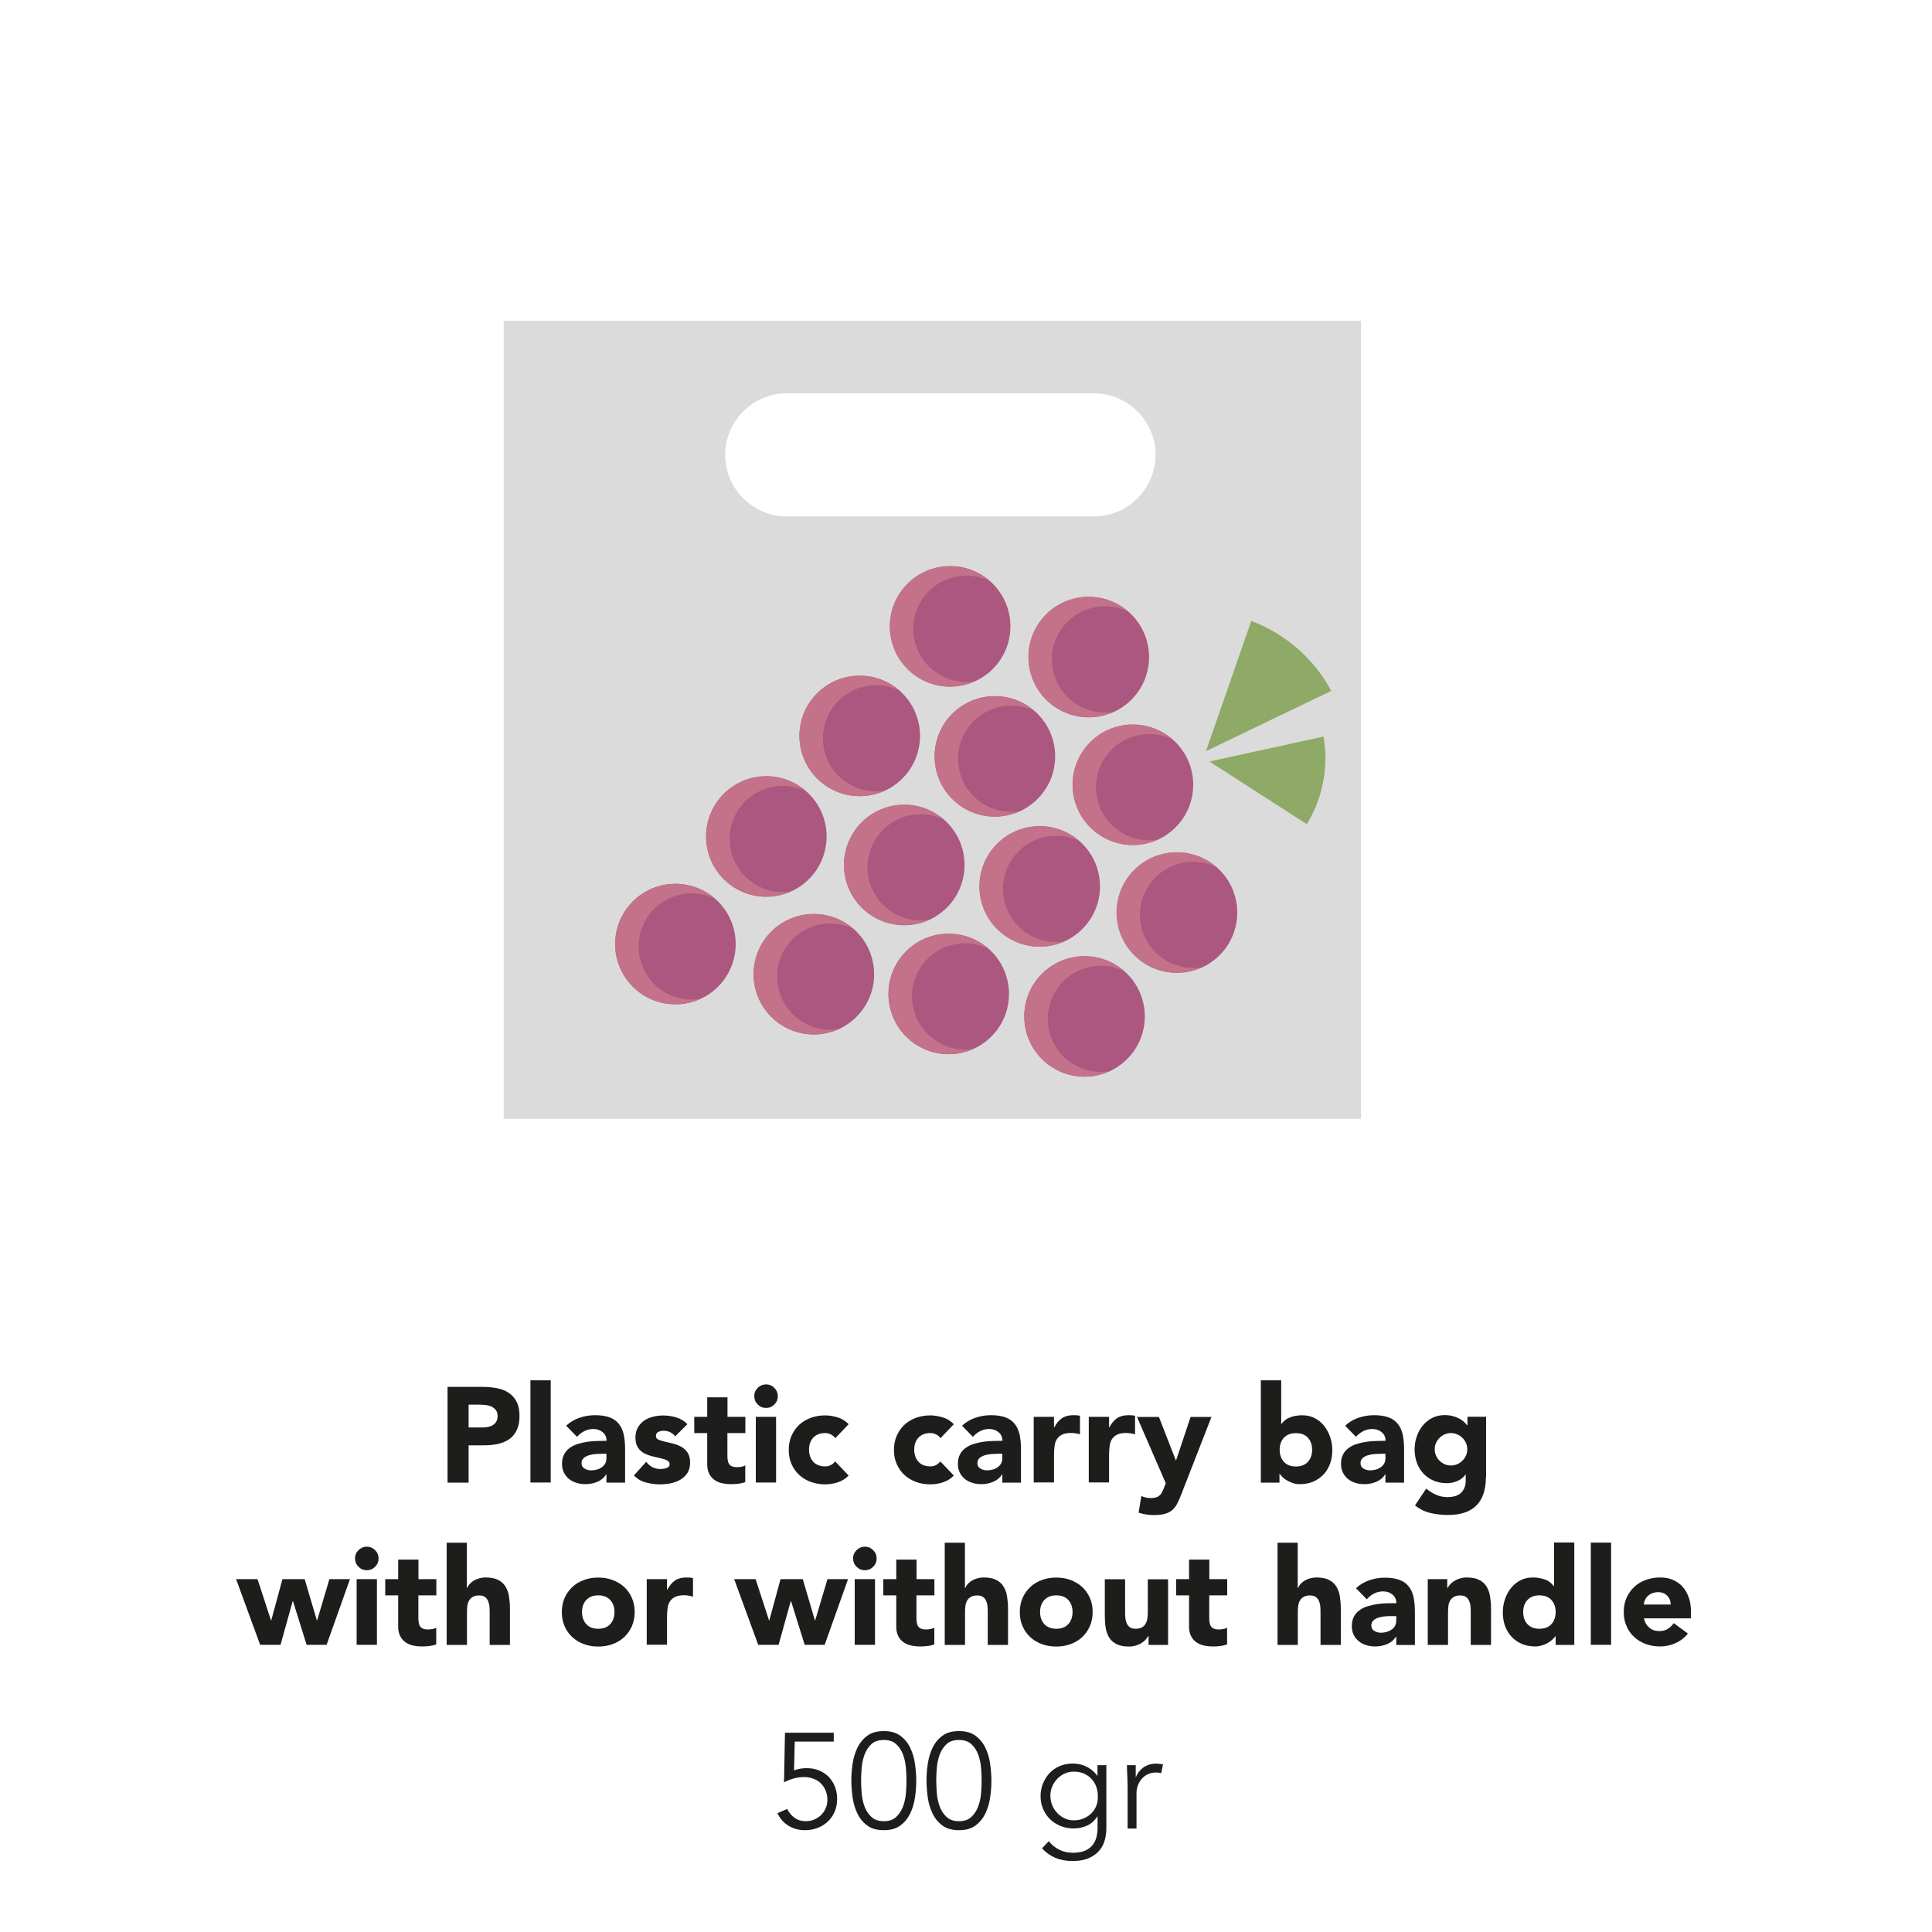 <?xml version="1.0" encoding="UTF-8"?><svg id="uuid-1b061bdd-d30f-4503-ab7d-ba2215645de4" xmlns="http://www.w3.org/2000/svg" viewBox="0 0 200 200"><defs><style>.uuid-ce3d8a09-48f9-4999-ad10-64ce4ff7461a{fill:#b0b0b0;opacity:.45;}.uuid-ce3d8a09-48f9-4999-ad10-64ce4ff7461a,.uuid-6f48a3a4-4b7c-4ad2-9f16-68a32e442aa9,.uuid-579d0316-b676-4c83-9f1d-fc7887b1206c,.uuid-a9258496-49f8-4ed0-a0c5-5cf9467193ee,.uuid-85c52619-f711-4c40-a183-c7a76ee53a48{stroke-width:0px;}.uuid-6f48a3a4-4b7c-4ad2-9f16-68a32e442aa9{fill:#1d1d1b;}.uuid-579d0316-b676-4c83-9f1d-fc7887b1206c{fill:#d53f6a;}.uuid-a9258496-49f8-4ed0-a0c5-5cf9467193ee{fill:#a80f57;}.uuid-85c52619-f711-4c40-a183-c7a76ee53a48{fill:#73a529;}</style></defs><path class="uuid-6f48a3a4-4b7c-4ad2-9f16-68a32e442aa9" d="M46.33,143.57h3.68c.51,0,1,.05,1.46.14.46.09.86.25,1.2.48s.61.54.81.92c.2.39.3.88.3,1.46s-.09,1.06-.28,1.46-.44.71-.77.94c-.33.23-.71.4-1.16.5-.45.1-.93.15-1.46.15h-1.6v3.86h-2.18v-9.91ZM48.51,147.77h1.46c.2,0,.38-.02.57-.06.18-.04.35-.1.49-.19.14-.09.26-.21.35-.36s.13-.35.13-.58c0-.25-.06-.46-.18-.61-.12-.15-.27-.27-.45-.36-.18-.08-.39-.14-.61-.16-.22-.02-.44-.04-.64-.04h-1.12v2.35Z"/><path class="uuid-6f48a3a4-4b7c-4ad2-9f16-68a32e442aa9" d="M54.91,142.89h2.1v10.58h-2.1v-10.58Z"/><path class="uuid-6f48a3a4-4b7c-4ad2-9f16-68a32e442aa9" d="M62.79,152.62h-.03c-.23.36-.54.62-.93.78-.39.16-.8.24-1.22.24-.32,0-.62-.04-.92-.13-.29-.09-.55-.22-.78-.4-.22-.18-.4-.4-.53-.66s-.2-.56-.2-.91c0-.39.07-.72.22-.99.14-.27.34-.49.59-.67s.53-.31.85-.41c.32-.1.65-.17.99-.22.34-.05.68-.08,1.02-.08.34,0,.66-.02.94-.02,0-.37-.13-.67-.4-.89-.27-.22-.58-.33-.95-.33s-.66.07-.95.22c-.28.14-.54.34-.76.59l-1.12-1.15c.39-.37.85-.64,1.37-.82.52-.18,1.06-.27,1.62-.27.62,0,1.12.08,1.52.23.4.15.71.38.95.68.24.3.4.66.5,1.1.09.43.14.94.14,1.51v3.46h-1.93v-.85ZM62.27,150.5c-.16,0-.36,0-.59.02-.24.01-.47.05-.69.12-.22.07-.41.16-.56.29-.15.13-.23.31-.23.54,0,.25.11.44.32.56s.44.18.67.18c.21,0,.4-.03.59-.08s.36-.13.51-.24c.15-.1.27-.23.36-.39.09-.16.13-.35.13-.56v-.45h-.52Z"/><path class="uuid-6f48a3a4-4b7c-4ad2-9f16-68a32e442aa9" d="M69.89,148.68c-.31-.38-.71-.57-1.22-.57-.18,0-.35.04-.52.12s-.25.23-.25.43c0,.17.09.29.26.37.17.08.39.15.66.21.27.06.55.12.85.2.3.07.59.18.85.33.27.15.49.35.66.61.17.26.26.6.26,1.03s-.1.8-.29,1.09c-.19.29-.44.51-.74.69-.3.17-.63.29-1.01.37-.37.07-.74.1-1.11.1-.48,0-.96-.07-1.44-.2-.49-.13-.9-.38-1.23-.72l1.27-1.41c.2.24.41.43.65.55.24.13.52.19.83.19.24,0,.46-.04.66-.11.2-.07.29-.2.29-.38,0-.18-.09-.31-.26-.4s-.39-.16-.66-.22-.55-.12-.85-.2c-.3-.07-.59-.18-.85-.31-.27-.14-.49-.34-.66-.6s-.26-.6-.26-1.03c0-.4.08-.75.25-1.04s.38-.53.64-.71c.27-.19.57-.32.92-.41.35-.09.7-.13,1.05-.13.45,0,.9.06,1.36.2s.84.36,1.16.7l-1.29,1.28Z"/><path class="uuid-6f48a3a4-4b7c-4ad2-9f16-68a32e442aa9" d="M77.15,148.35h-1.85v2.27c0,.19,0,.36.03.51.02.15.06.29.13.4s.17.2.3.26c.13.06.31.09.54.09.11,0,.26-.01.44-.04s.32-.08.41-.16v1.75c-.23.08-.48.14-.73.17-.25.03-.5.04-.74.04-.36,0-.68-.04-.98-.11s-.56-.19-.78-.36c-.22-.16-.4-.38-.52-.64s-.19-.58-.19-.95v-3.23h-1.34v-1.68h1.34v-2.02h2.1v2.02h1.85v1.68Z"/><path class="uuid-6f48a3a4-4b7c-4ad2-9f16-68a32e442aa9" d="M78.08,144.53c0-.34.12-.62.36-.86s.53-.36.86-.36.62.12.86.36c.24.24.36.53.36.86s-.12.62-.36.86c-.24.24-.52.36-.86.36s-.62-.12-.86-.36-.36-.53-.36-.86ZM78.24,146.67h2.1v6.8h-2.1v-6.8Z"/><path class="uuid-6f48a3a4-4b7c-4ad2-9f16-68a32e442aa9" d="M86.46,148.87c-.1-.15-.25-.27-.43-.37s-.39-.15-.6-.15c-.53,0-.94.16-1.24.47-.29.32-.44.73-.44,1.25s.15.93.44,1.25c.29.32.71.48,1.24.48.23,0,.43-.05.6-.15.17-.1.31-.22.43-.36l1.39,1.46c-.33.34-.71.57-1.16.71-.44.14-.87.2-1.27.2-.52,0-1.01-.08-1.48-.25s-.86-.41-1.2-.72-.61-.69-.8-1.13c-.2-.44-.29-.93-.29-1.47s.1-1.03.29-1.47c.2-.44.46-.81.8-1.13s.74-.55,1.2-.72.95-.25,1.48-.25c.4,0,.82.07,1.27.2.44.13.83.37,1.16.71l-1.39,1.46Z"/><path class="uuid-6f48a3a4-4b7c-4ad2-9f16-68a32e442aa9" d="M97.35,148.87c-.1-.15-.25-.27-.43-.37s-.39-.15-.6-.15c-.53,0-.94.16-1.24.47-.29.32-.44.73-.44,1.25s.15.93.44,1.25c.29.32.71.48,1.24.48.23,0,.43-.05.6-.15.17-.1.31-.22.43-.36l1.39,1.46c-.33.34-.71.57-1.16.71-.44.14-.87.2-1.27.2-.52,0-1.01-.08-1.48-.25s-.86-.41-1.2-.72-.61-.69-.8-1.13c-.2-.44-.29-.93-.29-1.47s.1-1.03.29-1.47c.2-.44.46-.81.8-1.13s.74-.55,1.2-.72.95-.25,1.48-.25c.4,0,.82.07,1.27.2.44.13.83.37,1.16.71l-1.39,1.46Z"/><path class="uuid-6f48a3a4-4b7c-4ad2-9f16-68a32e442aa9" d="M103.77,152.62h-.03c-.23.36-.54.62-.93.78-.39.16-.8.24-1.22.24-.32,0-.62-.04-.92-.13-.29-.09-.55-.22-.78-.4-.22-.18-.4-.4-.53-.66s-.2-.56-.2-.91c0-.39.07-.72.22-.99.14-.27.34-.49.59-.67s.53-.31.85-.41c.32-.1.65-.17.99-.22.34-.05.68-.08,1.02-.08.34,0,.66-.02.94-.02,0-.37-.13-.67-.4-.89-.27-.22-.58-.33-.95-.33s-.66.07-.95.22c-.28.14-.54.34-.76.59l-1.12-1.15c.39-.37.85-.64,1.37-.82.52-.18,1.06-.27,1.62-.27.62,0,1.12.08,1.52.23.4.15.71.38.95.68.24.3.4.66.5,1.1.09.43.14.94.14,1.51v3.46h-1.93v-.85ZM103.25,150.5c-.16,0-.36,0-.59.02-.24.01-.47.05-.69.12-.22.07-.41.16-.56.29-.15.13-.23.31-.23.54,0,.25.11.44.32.56s.44.18.67.18c.21,0,.4-.03.59-.08s.36-.13.51-.24c.15-.1.27-.23.36-.39.09-.16.13-.35.13-.56v-.45h-.52Z"/><path class="uuid-6f48a3a4-4b7c-4ad2-9f16-68a32e442aa9" d="M107.01,146.67h2.1v1.09h.03c.22-.42.49-.74.8-.95.31-.21.7-.31,1.16-.31.12,0,.24,0,.36.01.12,0,.23.03.34.05v1.92c-.15-.04-.3-.08-.44-.1s-.3-.04-.46-.04c-.4,0-.72.05-.95.17-.23.11-.41.27-.54.47s-.21.44-.24.72c-.04.28-.06.59-.06.92v2.84h-2.1v-6.8Z"/><path class="uuid-6f48a3a4-4b7c-4ad2-9f16-68a32e442aa9" d="M112.71,146.67h2.1v1.09h.03c.22-.42.49-.74.8-.95.31-.21.7-.31,1.16-.31.12,0,.24,0,.36.01.12,0,.23.03.34.05v1.92c-.15-.04-.3-.08-.44-.1s-.3-.04-.46-.04c-.4,0-.72.05-.95.17-.23.11-.41.27-.54.47s-.21.44-.24.72c-.04.28-.06.59-.06.92v2.84h-2.1v-6.8Z"/><path class="uuid-6f48a3a4-4b7c-4ad2-9f16-68a32e442aa9" d="M122.33,154.59c-.14.36-.28.69-.41.96s-.3.52-.5.71c-.2.19-.46.34-.76.43s-.71.15-1.22.15c-.54,0-1.06-.08-1.57-.25l.28-1.72c.32.14.64.21.98.21.23,0,.42-.03.57-.08s.27-.13.37-.22.18-.22.25-.36c.07-.14.13-.3.21-.49l.15-.39-2.98-6.86h2.27l1.75,4.49h.03l1.5-4.49h2.16l-3.08,7.91Z"/><path class="uuid-6f48a3a4-4b7c-4ad2-9f16-68a32e442aa9" d="M130.53,142.89h2.1v4.51h.03c.24-.33.55-.56.93-.69.38-.14.79-.2,1.22-.2.49,0,.92.1,1.3.3.38.2.71.47.97.8s.47.72.62,1.15c.14.43.22.89.22,1.37,0,.51-.08.98-.24,1.41-.16.43-.38.8-.68,1.11s-.65.55-1.06.73c-.41.17-.87.26-1.37.26-.24,0-.47-.03-.69-.1s-.41-.15-.59-.25c-.18-.1-.34-.22-.48-.34-.13-.12-.24-.25-.33-.37h-.03v.9h-1.93v-10.58ZM132.47,150.08c0,.51.15.93.44,1.25.29.32.71.48,1.24.48s.95-.16,1.24-.48c.29-.32.44-.73.44-1.25s-.15-.93-.44-1.25c-.29-.32-.71-.47-1.24-.47s-.94.16-1.24.47c-.29.32-.44.73-.44,1.25Z"/><path class="uuid-6f48a3a4-4b7c-4ad2-9f16-68a32e442aa9" d="M143.43,152.62h-.03c-.23.36-.54.62-.93.78-.39.16-.8.24-1.22.24-.32,0-.62-.04-.92-.13-.29-.09-.55-.22-.78-.4-.22-.18-.4-.4-.53-.66s-.2-.56-.2-.91c0-.39.07-.72.22-.99.14-.27.34-.49.59-.67s.53-.31.85-.41c.32-.1.65-.17.99-.22.34-.05.68-.08,1.02-.08.34,0,.66-.02.94-.02,0-.37-.13-.67-.4-.89-.27-.22-.58-.33-.95-.33s-.66.07-.95.22c-.28.14-.54.34-.76.59l-1.12-1.15c.39-.37.85-.64,1.37-.82.52-.18,1.06-.27,1.62-.27.62,0,1.12.08,1.52.23.4.15.71.38.95.68.24.3.4.66.5,1.1.09.43.14.94.14,1.51v3.46h-1.93v-.85ZM142.91,150.5c-.16,0-.36,0-.59.02-.24.01-.47.05-.69.12-.22.07-.41.16-.56.29-.15.13-.23.31-.23.54,0,.25.11.44.32.56s.44.18.67.18c.21,0,.4-.03.59-.08s.36-.13.51-.24c.15-.1.27-.23.36-.39.09-.16.13-.35.13-.56v-.45h-.52Z"/><path class="uuid-6f48a3a4-4b7c-4ad2-9f16-68a32e442aa9" d="M153.82,152.9c0,1.29-.32,2.27-.97,2.93-.65.67-1.64,1-2.96,1-.61,0-1.2-.07-1.79-.2-.59-.14-1.13-.4-1.62-.79l1.16-1.74c.33.27.67.48,1.03.64.36.16.75.24,1.18.24.64,0,1.12-.16,1.42-.47.3-.31.46-.71.46-1.2v-.66h-.03c-.24.33-.54.56-.9.69-.36.14-.7.2-1.01.2-.5,0-.96-.09-1.37-.26-.41-.17-.76-.42-1.06-.73s-.52-.68-.68-1.11c-.16-.43-.24-.9-.24-1.41,0-.45.07-.89.22-1.32.14-.43.35-.81.62-1.13.27-.33.59-.59.97-.79s.82-.3,1.3-.3c.3,0,.57.03.82.1.25.06.47.15.67.25.2.1.36.22.5.34.14.13.25.25.34.37h.03v-.89h1.93v6.23ZM148.52,150.03c0,.22.04.44.13.64s.2.38.36.53c.15.15.33.28.53.37.2.09.42.14.66.14s.45-.05.66-.14c.21-.09.39-.22.54-.37.15-.15.27-.33.36-.53s.13-.41.13-.64-.04-.44-.13-.64-.2-.38-.36-.53c-.15-.15-.33-.28-.54-.37-.21-.09-.42-.14-.66-.14s-.46.05-.66.14c-.2.09-.38.22-.53.37-.15.15-.27.33-.36.53s-.13.41-.13.64Z"/><path class="uuid-6f48a3a4-4b7c-4ad2-9f16-68a32e442aa9" d="M24.42,163.47h2.24l1.39,4.27h.03l1.16-4.27h2.3l1.26,4.27h.03l1.27-4.27h2.13l-2.42,6.8h-2.07l-1.41-4.52h-.03l-1.26,4.52h-2.11l-2.49-6.8Z"/><path class="uuid-6f48a3a4-4b7c-4ad2-9f16-68a32e442aa9" d="M36.75,161.33c0-.34.12-.62.36-.86.24-.24.53-.36.86-.36s.62.12.86.36c.24.24.36.52.36.86s-.12.62-.36.86c-.24.24-.52.36-.86.36s-.62-.12-.86-.36-.36-.53-.36-.86ZM36.92,163.47h2.1v6.8h-2.1v-6.8Z"/><path class="uuid-6f48a3a4-4b7c-4ad2-9f16-68a32e442aa9" d="M45.16,165.15h-1.85v2.27c0,.19,0,.36.03.51s.06.29.13.4c.07.11.17.2.3.26.13.06.31.09.54.09.11,0,.26-.01.44-.04s.32-.08.41-.16v1.75c-.23.08-.48.14-.73.17-.25.03-.5.04-.74.04-.36,0-.68-.04-.98-.11-.3-.07-.56-.19-.78-.36-.22-.16-.4-.38-.52-.64-.13-.26-.19-.58-.19-.95v-3.23h-1.34v-1.68h1.34v-2.02h2.1v2.02h1.85v1.68Z"/><path class="uuid-6f48a3a4-4b7c-4ad2-9f16-68a32e442aa9" d="M48.33,159.69v4.7h.03c.05-.13.13-.26.24-.39.11-.13.25-.25.41-.35.16-.1.35-.19.56-.25.21-.06.45-.1.7-.1.53,0,.96.08,1.29.25.33.16.58.39.76.68.18.29.31.63.37,1.02.06.39.1.82.1,1.28v3.75h-2.1v-3.33c0-.2,0-.4-.02-.61-.01-.21-.06-.4-.13-.58-.07-.18-.18-.32-.32-.43-.14-.11-.35-.17-.62-.17s-.49.05-.66.15c-.17.1-.3.23-.39.39-.09.16-.15.35-.17.55-.03.21-.04.42-.04.64v3.39h-2.1v-10.58h2.1Z"/><path class="uuid-6f48a3a4-4b7c-4ad2-9f16-68a32e442aa9" d="M58.16,166.88c0-.54.1-1.03.29-1.47.2-.44.46-.81.8-1.13s.74-.55,1.2-.72.95-.25,1.48-.25,1.02.08,1.48.25.86.41,1.2.72.61.69.8,1.13c.2.44.29.93.29,1.47s-.1,1.03-.29,1.47c-.2.44-.46.81-.8,1.13s-.74.55-1.2.72-.95.25-1.48.25-1.01-.08-1.48-.25-.86-.41-1.2-.72-.61-.69-.8-1.13c-.2-.44-.29-.93-.29-1.47ZM60.25,166.88c0,.51.15.93.44,1.25.29.32.71.48,1.24.48s.95-.16,1.24-.48c.29-.32.44-.73.44-1.25s-.15-.93-.44-1.25-.71-.48-1.24-.48-.94.16-1.24.48-.44.73-.44,1.25Z"/><path class="uuid-6f48a3a4-4b7c-4ad2-9f16-68a32e442aa9" d="M66.95,163.47h2.1v1.09h.03c.22-.42.49-.73.8-.95.31-.21.7-.31,1.16-.31.12,0,.24,0,.36.01.12,0,.23.03.34.06v1.92c-.15-.05-.3-.08-.44-.11s-.3-.04-.46-.04c-.4,0-.72.06-.95.17-.23.11-.41.27-.54.47-.13.2-.21.44-.24.72-.04.28-.06.59-.06.92v2.84h-2.1v-6.8Z"/><path class="uuid-6f48a3a4-4b7c-4ad2-9f16-68a32e442aa9" d="M75.98,163.47h2.24l1.39,4.27h.03l1.16-4.27h2.3l1.26,4.27h.03l1.27-4.27h2.13l-2.42,6.8h-2.07l-1.41-4.52h-.03l-1.26,4.52h-2.11l-2.49-6.8Z"/><path class="uuid-6f48a3a4-4b7c-4ad2-9f16-68a32e442aa9" d="M88.31,161.33c0-.34.12-.62.36-.86.24-.24.53-.36.86-.36s.62.12.86.36c.24.24.36.52.36.86s-.12.62-.36.86c-.24.24-.52.36-.86.36s-.62-.12-.86-.36-.36-.53-.36-.86ZM88.48,163.47h2.1v6.8h-2.1v-6.8Z"/><path class="uuid-6f48a3a4-4b7c-4ad2-9f16-68a32e442aa9" d="M96.72,165.15h-1.85v2.27c0,.19,0,.36.03.51s.06.29.13.4c.07.11.17.2.3.26.13.06.31.09.54.09.11,0,.26-.01.44-.04s.32-.08.41-.16v1.75c-.23.08-.48.14-.73.17-.25.03-.5.04-.74.04-.36,0-.68-.04-.98-.11-.3-.07-.56-.19-.78-.36-.22-.16-.4-.38-.52-.64-.13-.26-.19-.58-.19-.95v-3.23h-1.34v-1.68h1.34v-2.02h2.1v2.02h1.85v1.68Z"/><path class="uuid-6f48a3a4-4b7c-4ad2-9f16-68a32e442aa9" d="M99.89,159.69v4.7h.03c.05-.13.13-.26.24-.39.11-.13.25-.25.41-.35.16-.1.35-.19.56-.25.21-.06.45-.1.7-.1.53,0,.96.08,1.29.25.33.16.58.39.76.68.18.29.31.63.37,1.02.06.39.1.82.1,1.28v3.75h-2.1v-3.33c0-.2,0-.4-.02-.61-.01-.21-.06-.4-.13-.58-.07-.18-.18-.32-.32-.43-.14-.11-.35-.17-.62-.17s-.49.05-.66.15c-.17.1-.3.23-.39.39-.09.16-.15.35-.17.55-.03.21-.04.42-.04.64v3.39h-2.1v-10.58h2.1Z"/><path class="uuid-6f48a3a4-4b7c-4ad2-9f16-68a32e442aa9" d="M105.57,166.88c0-.54.1-1.03.29-1.47.2-.44.46-.81.8-1.13s.74-.55,1.2-.72.95-.25,1.48-.25,1.02.08,1.48.25.86.41,1.2.72.61.69.8,1.13c.2.44.29.93.29,1.47s-.1,1.03-.29,1.47c-.2.44-.46.81-.8,1.13s-.74.55-1.2.72-.95.25-1.48.25-1.01-.08-1.48-.25-.86-.41-1.2-.72-.61-.69-.8-1.13c-.2-.44-.29-.93-.29-1.47ZM107.67,166.88c0,.51.15.93.44,1.25.29.32.71.48,1.24.48s.95-.16,1.24-.48c.29-.32.44-.73.44-1.25s-.15-.93-.44-1.25-.71-.48-1.24-.48-.94.16-1.24.48-.44.73-.44,1.25Z"/><path class="uuid-6f48a3a4-4b7c-4ad2-9f16-68a32e442aa9" d="M120.92,170.28h-2.02v-.92h-.03c-.08.13-.17.26-.29.39-.12.13-.26.25-.43.35-.17.1-.36.19-.57.25-.21.06-.45.1-.7.1-.53,0-.96-.08-1.29-.25-.33-.16-.59-.39-.77-.68-.18-.29-.3-.63-.36-1.02-.06-.39-.09-.82-.09-1.27v-3.75h2.1v3.33c0,.2,0,.4.02.61.01.21.06.4.13.58.07.18.18.32.32.44.15.11.35.17.62.17s.49-.05.66-.15c.17-.1.3-.23.38-.39.09-.16.15-.35.18-.55.03-.21.04-.42.04-.64v-3.39h2.1v6.8Z"/><path class="uuid-6f48a3a4-4b7c-4ad2-9f16-68a32e442aa9" d="M127.03,165.15h-1.85v2.27c0,.19,0,.36.03.51s.06.29.13.4c.07.11.17.2.3.26.13.06.31.09.54.09.11,0,.26-.01.44-.04s.32-.08.41-.16v1.75c-.23.08-.48.14-.73.17-.25.03-.5.04-.74.04-.36,0-.68-.04-.98-.11-.3-.07-.56-.19-.78-.36-.22-.16-.4-.38-.52-.64-.13-.26-.19-.58-.19-.95v-3.23h-1.34v-1.68h1.34v-2.02h2.1v2.02h1.85v1.68Z"/><path class="uuid-6f48a3a4-4b7c-4ad2-9f16-68a32e442aa9" d="M134.34,159.69v4.7h.03c.05-.13.13-.26.24-.39.11-.13.25-.25.41-.35.16-.1.35-.19.56-.25.21-.06.45-.1.7-.1.53,0,.96.08,1.29.25.33.16.58.39.76.68.18.29.31.63.37,1.02.06.39.1.82.1,1.28v3.75h-2.1v-3.33c0-.2,0-.4-.02-.61-.01-.21-.06-.4-.13-.58-.07-.18-.18-.32-.32-.43-.14-.11-.35-.17-.62-.17s-.49.05-.66.15c-.17.1-.3.23-.39.39-.09.16-.15.35-.17.55-.03.21-.04.42-.04.64v3.39h-2.1v-10.58h2.1Z"/><path class="uuid-6f48a3a4-4b7c-4ad2-9f16-68a32e442aa9" d="M144.55,169.42h-.03c-.23.36-.54.62-.93.78-.39.16-.8.24-1.22.24-.32,0-.62-.04-.92-.13-.29-.09-.55-.22-.78-.4-.22-.18-.4-.4-.53-.66-.13-.26-.2-.56-.2-.91,0-.39.07-.72.22-.99.14-.27.34-.5.59-.67.25-.18.53-.32.85-.41s.65-.17.99-.22.68-.07,1.02-.08c.34,0,.66-.01.94-.01,0-.37-.13-.67-.4-.89-.27-.22-.58-.33-.95-.33s-.66.07-.95.22c-.28.14-.54.34-.76.6l-1.12-1.15c.39-.36.85-.64,1.37-.82s1.06-.27,1.62-.27c.62,0,1.12.08,1.52.23.4.15.71.38.95.68.24.3.4.66.5,1.1.09.43.14.94.14,1.5v3.46h-1.93v-.85ZM144.03,167.3c-.16,0-.36,0-.59.02-.24.01-.47.05-.69.12-.22.06-.41.16-.56.29-.15.13-.23.31-.23.55,0,.25.11.44.32.56.21.12.44.18.67.18.21,0,.4-.03.59-.08.19-.06.36-.14.51-.24.15-.1.27-.23.36-.39s.13-.35.13-.56v-.45h-.52Z"/><path class="uuid-6f48a3a4-4b7c-4ad2-9f16-68a32e442aa9" d="M147.8,163.47h2.02v.92h.03c.07-.13.16-.26.28-.39.12-.13.27-.25.43-.35.17-.1.36-.19.57-.25.21-.06.45-.1.7-.1.53,0,.96.08,1.29.25.33.16.58.39.76.68.18.29.31.63.37,1.02.06.39.1.82.1,1.28v3.75h-2.1v-3.33c0-.2,0-.4-.02-.61-.01-.21-.06-.4-.13-.58-.07-.18-.18-.32-.32-.43-.14-.11-.35-.17-.62-.17s-.49.05-.66.15c-.17.1-.3.23-.39.39-.09.16-.15.35-.17.55-.03.21-.04.42-.04.64v3.39h-2.1v-6.8Z"/><path class="uuid-6f48a3a4-4b7c-4ad2-9f16-68a32e442aa9" d="M162.97,170.28h-1.93v-.9h-.03c-.08.12-.19.24-.33.37-.13.12-.29.24-.48.34-.18.1-.38.19-.6.25-.22.06-.45.1-.68.1-.5,0-.96-.09-1.37-.26-.41-.17-.76-.41-1.06-.73-.29-.31-.52-.68-.68-1.11-.16-.43-.24-.9-.24-1.41,0-.48.07-.93.22-1.37s.35-.82.62-1.16c.27-.34.59-.6.97-.8s.82-.3,1.3-.3c.44,0,.85.07,1.23.2s.69.37.93.69h.03v-4.51h2.1v10.58ZM161.04,166.88c0-.51-.15-.93-.44-1.25s-.71-.48-1.24-.48-.94.16-1.24.48-.44.73-.44,1.25.15.93.44,1.25c.29.32.71.48,1.24.48s.95-.16,1.24-.48c.29-.32.44-.73.44-1.25Z"/><path class="uuid-6f48a3a4-4b7c-4ad2-9f16-68a32e442aa9" d="M164.68,159.69h2.1v10.58h-2.1v-10.58Z"/><path class="uuid-6f48a3a4-4b7c-4ad2-9f16-68a32e442aa9" d="M174.73,169.1c-.34.43-.76.76-1.27.99-.51.23-1.05.35-1.6.35-.52,0-1.01-.08-1.48-.25s-.86-.41-1.2-.72-.61-.69-.8-1.13c-.2-.44-.29-.93-.29-1.47s.1-1.03.29-1.47c.2-.44.46-.81.8-1.13s.74-.55,1.2-.72.95-.25,1.48-.25c.49,0,.93.08,1.32.25s.73.41,1.01.72.49.69.64,1.13c.15.44.22.93.22,1.47v.66h-4.87c.08.4.27.72.55.96.28.24.62.36,1.04.36.35,0,.64-.08.88-.23s.45-.35.62-.59l1.47,1.08ZM172.95,166.11c0-.36-.11-.66-.35-.91-.24-.25-.55-.38-.94-.38-.23,0-.44.04-.62.11-.18.07-.33.17-.46.29-.13.12-.22.25-.29.4-.07.15-.11.32-.12.48h2.77Z"/><path class="uuid-6f48a3a4-4b7c-4ad2-9f16-68a32e442aa9" d="M86.32,180.29h-4.05l-.07,2.98c.21-.08.43-.14.66-.18.22-.04.45-.05.67-.05.47,0,.89.08,1.27.24.38.16.71.38.99.66.27.29.49.62.64,1.01.15.39.23.81.23,1.27s-.08.91-.25,1.31-.4.74-.7,1.02c-.3.29-.65.51-1.06.67-.41.16-.85.24-1.32.24-.63,0-1.19-.15-1.69-.45-.5-.3-.89-.74-1.16-1.31l1.01-.44c.19.39.45.7.78.93.33.23.72.34,1.16.34.32,0,.61-.06.88-.18.27-.12.5-.27.7-.47s.36-.43.47-.7c.12-.27.17-.56.17-.87,0-.35-.06-.66-.18-.95s-.29-.54-.5-.75c-.21-.21-.47-.37-.77-.48-.3-.11-.63-.17-.98-.17s-.71.05-1.06.15c-.35.1-.68.23-1,.4l.1-5.14h5.05v.92Z"/><path class="uuid-6f48a3a4-4b7c-4ad2-9f16-68a32e442aa9" d="M91.49,179.2c.71,0,1.28.16,1.72.49.44.33.78.74,1.02,1.25.24.5.41,1.06.49,1.66s.13,1.18.13,1.73-.04,1.13-.13,1.73c-.08.6-.25,1.15-.49,1.66-.24.5-.58.92-1.02,1.25-.44.33-1.01.49-1.72.49s-1.28-.16-1.72-.49-.78-.74-1.02-1.25c-.24-.5-.41-1.06-.49-1.66-.08-.6-.13-1.18-.13-1.73s.04-1.13.13-1.73.25-1.15.49-1.66c.24-.5.58-.92,1.02-1.25.44-.33,1.01-.49,1.72-.49ZM91.49,180.12c-.54,0-.97.14-1.28.43-.31.29-.55.65-.71,1.08-.16.43-.26.89-.3,1.37-.04.49-.06.93-.06,1.32s.02.83.06,1.32c.04.49.14.94.3,1.37.16.43.39.79.71,1.08.31.29.74.44,1.28.44s.97-.14,1.28-.44c.31-.29.55-.65.71-1.08.16-.43.26-.89.3-1.37.04-.48.06-.92.06-1.32s-.02-.83-.06-1.32c-.04-.48-.14-.94-.3-1.37s-.39-.79-.71-1.08-.74-.43-1.28-.43Z"/><path class="uuid-6f48a3a4-4b7c-4ad2-9f16-68a32e442aa9" d="M99.27,179.2c.71,0,1.28.16,1.72.49.44.33.78.74,1.02,1.25.24.5.41,1.06.49,1.66s.13,1.18.13,1.73-.04,1.13-.13,1.73c-.08.6-.25,1.15-.49,1.66-.24.5-.58.92-1.02,1.25-.44.33-1.01.49-1.72.49s-1.28-.16-1.72-.49-.78-.74-1.02-1.25c-.24-.5-.41-1.06-.49-1.66-.08-.6-.13-1.18-.13-1.73s.04-1.13.13-1.73.25-1.15.49-1.66c.24-.5.58-.92,1.02-1.25.44-.33,1.01-.49,1.72-.49ZM99.27,180.12c-.54,0-.97.14-1.28.43-.31.29-.55.65-.71,1.08-.16.43-.26.89-.3,1.37-.04.49-.06.93-.06,1.32s.02.83.06,1.32c.04.49.14.94.3,1.37.16.43.39.79.71,1.08.31.29.74.44,1.28.44s.97-.14,1.28-.44c.31-.29.55-.65.71-1.08.16-.43.26-.89.3-1.37.04-.48.06-.92.06-1.32s-.02-.83-.06-1.32c-.04-.48-.14-.94-.3-1.37s-.39-.79-.71-1.08-.74-.43-1.28-.43Z"/><path class="uuid-6f48a3a4-4b7c-4ad2-9f16-68a32e442aa9" d="M108.57,190.59c.27.36.62.65,1.06.88.43.22.92.33,1.45.33.47,0,.86-.07,1.19-.2.33-.13.59-.32.79-.55.2-.23.34-.51.43-.82.09-.31.13-.65.13-1v-1.18h-.03c-.3.45-.66.77-1.09.95-.43.19-.88.28-1.36.28s-.92-.08-1.34-.25-.78-.4-1.08-.69c-.31-.29-.55-.65-.73-1.06-.18-.41-.27-.86-.27-1.33s.08-.92.25-1.33.4-.77.69-1.08.64-.55,1.05-.72c.41-.17.85-.26,1.34-.26.2,0,.4.02.62.06.22.04.44.1.66.2.22.09.44.22.65.38.21.16.42.37.6.62h.03v-1.09h.92v6.5c0,.36-.04.73-.13,1.13-.09.4-.26.77-.52,1.11s-.61.62-1.07.84c-.46.22-1.05.34-1.79.34-.65,0-1.24-.11-1.75-.32-.51-.21-.98-.54-1.4-.99l.69-.73ZM108.74,185.92c0,.35.06.67.19.97.13.3.3.57.52.8.22.23.48.41.77.55s.61.2.96.2.66-.06.96-.18c.3-.12.57-.29.8-.51s.41-.48.54-.79.18-.65.17-1.04c0-.34-.06-.67-.17-.97-.11-.3-.28-.57-.49-.8s-.48-.41-.78-.55c-.31-.13-.65-.2-1.04-.2-.35,0-.67.07-.96.2s-.55.32-.77.55c-.22.23-.39.49-.52.8-.13.3-.19.63-.19.97Z"/><path class="uuid-6f48a3a4-4b7c-4ad2-9f16-68a32e442aa9" d="M116.72,184.77c0-.29,0-.58-.02-.88s-.03-.69-.04-1.16h.91v1.22h.03c.06-.18.16-.35.28-.51.12-.16.27-.31.44-.44s.37-.23.6-.31c.23-.08.49-.12.78-.12.26,0,.49.03.69.08l-.18.91c-.12-.05-.3-.07-.53-.07-.35,0-.66.07-.91.2s-.46.31-.63.52c-.17.21-.29.44-.37.68-.08.24-.12.48-.12.7v3.7h-.92v-4.51Z"/><path class="uuid-85c52619-f711-4c40-a183-c7a76ee53a48" d="M137.81,71.52c-.86-1.61-2.02-3.1-3.48-4.37-1.46-1.27-3.08-2.23-4.8-2.87l-4.69,13.48,12.97-6.24Z"/><path class="uuid-85c52619-f711-4c40-a183-c7a76ee53a48" d="M137.01,76.25c.26,1.51.27,3.1-.04,4.69-.3,1.6-.89,3.07-1.69,4.38l-10.08-6.49,11.8-2.58Z"/><circle class="uuid-a9258496-49f8-4ed0-a0c5-5cf9467193ee" cx="79.33" cy="86.59" r="6.24"/><path class="uuid-579d0316-b676-4c83-9f1d-fc7887b1206c" d="M75.83,88.64c-.99-2.87.53-6,3.41-6.99,1.41-.49,2.89-.36,4.14.23-1.62-1.39-3.92-1.91-6.08-1.17-3.25,1.12-4.98,4.67-3.86,7.92s4.67,4.98,7.92,3.86c.18-.06.35-.13.52-.21-2.58.41-5.16-1.08-6.05-3.64Z"/><circle class="uuid-a9258496-49f8-4ed0-a0c5-5cf9467193ee" cx="84.25" cy="100.85" r="6.24"/><path class="uuid-579d0316-b676-4c83-9f1d-fc7887b1206c" d="M80.75,102.89c-.99-2.87.53-6,3.41-6.99,1.41-.49,2.89-.36,4.14.23-1.62-1.39-3.92-1.91-6.08-1.17-3.25,1.12-4.98,4.67-3.86,7.92,1.12,3.25,4.67,4.98,7.92,3.86.18-.06.35-.13.52-.21-2.58.41-5.16-1.08-6.05-3.64Z"/><circle class="uuid-a9258496-49f8-4ed0-a0c5-5cf9467193ee" cx="69.92" cy="97.73" r="6.24"/><path class="uuid-579d0316-b676-4c83-9f1d-fc7887b1206c" d="M66.41,99.77c-.99-2.87.53-6,3.41-6.99,1.41-.49,2.89-.36,4.14.23-1.62-1.39-3.92-1.91-6.08-1.17-3.25,1.12-4.98,4.67-3.86,7.92s4.67,4.98,7.92,3.86c.18-.06.35-.13.52-.21-2.58.41-5.16-1.08-6.05-3.64Z"/><circle class="uuid-a9258496-49f8-4ed0-a0c5-5cf9467193ee" cx="89" cy="76.18" r="6.24"/><path class="uuid-579d0316-b676-4c83-9f1d-fc7887b1206c" d="M85.49,78.22c-.99-2.87.53-6,3.41-6.99,1.41-.49,2.89-.36,4.14.23-1.62-1.39-3.92-1.91-6.08-1.17-3.25,1.12-4.98,4.67-3.86,7.92,1.12,3.25,4.67,4.98,7.92,3.86.18-.06.35-.13.52-.21-2.58.41-5.16-1.08-6.05-3.64Z"/><circle class="uuid-a9258496-49f8-4ed0-a0c5-5cf9467193ee" cx="93.61" cy="89.54" r="6.24"/><path class="uuid-579d0316-b676-4c83-9f1d-fc7887b1206c" d="M90.1,91.58c-.99-2.87.53-6,3.41-6.99,1.41-.49,2.89-.36,4.14.23-1.62-1.39-3.92-1.91-6.08-1.17-3.25,1.12-4.98,4.67-3.86,7.92s4.67,4.98,7.92,3.86c.18-.06.35-.13.52-.21-2.58.41-5.16-1.08-6.05-3.64Z"/><circle class="uuid-a9258496-49f8-4ed0-a0c5-5cf9467193ee" cx="98.21" cy="102.89" r="6.24"/><path class="uuid-579d0316-b676-4c83-9f1d-fc7887b1206c" d="M94.71,104.94c-.99-2.87.53-6,3.41-6.99,1.41-.49,2.89-.36,4.14.23-1.62-1.39-3.92-1.91-6.08-1.17-3.25,1.12-4.98,4.67-3.86,7.92s4.67,4.98,7.92,3.86c.18-.06.35-.13.52-.21-2.58.41-5.16-1.08-6.05-3.64Z"/><circle class="uuid-a9258496-49f8-4ed0-a0c5-5cf9467193ee" cx="112.71" cy="68.02" r="6.24"/><path class="uuid-579d0316-b676-4c83-9f1d-fc7887b1206c" d="M109.19,70.05c-.99-2.87.53-6,3.41-6.99,1.41-.49,2.89-.36,4.14.23-1.62-1.39-3.92-1.91-6.08-1.17-3.25,1.12-4.98,4.67-3.86,7.92,1.12,3.25,4.67,4.98,7.92,3.86.18-.06.35-.13.52-.21-2.58.41-5.16-1.08-6.05-3.64Z"/><circle class="uuid-a9258496-49f8-4ed0-a0c5-5cf9467193ee" cx="117.28" cy="81.24" r="6.24"/><path class="uuid-579d0316-b676-4c83-9f1d-fc7887b1206c" d="M113.76,83.28c-.99-2.87.53-6,3.41-6.99,1.41-.49,2.89-.36,4.14.23-1.62-1.39-3.92-1.91-6.08-1.17-3.25,1.12-4.98,4.67-3.86,7.92,1.12,3.25,4.67,4.98,7.92,3.86.18-.06.35-.13.52-.21-2.58.41-5.16-1.08-6.05-3.64Z"/><circle class="uuid-a9258496-49f8-4ed0-a0c5-5cf9467193ee" cx="121.84" cy="94.47" r="6.24"/><path class="uuid-579d0316-b676-4c83-9f1d-fc7887b1206c" d="M118.31,96.5c-.99-2.87.53-6,3.41-6.99,1.41-.49,2.89-.36,4.14.23-1.62-1.39-3.92-1.91-6.08-1.17-3.25,1.12-4.98,4.67-3.86,7.92,1.12,3.25,4.67,4.98,7.92,3.86.18-.06.35-.13.52-.21-2.58.41-5.16-1.08-6.05-3.64Z"/><circle class="uuid-a9258496-49f8-4ed0-a0c5-5cf9467193ee" cx="98.36" cy="64.84" r="6.24"/><path class="uuid-579d0316-b676-4c83-9f1d-fc7887b1206c" d="M94.84,66.89c-.99-2.87.53-6,3.41-6.99,1.41-.49,2.89-.36,4.14.23-1.62-1.39-3.92-1.91-6.08-1.17-3.25,1.12-4.98,4.67-3.86,7.92,1.12,3.25,4.67,4.98,7.92,3.86.18-.06.35-.13.52-.21-2.58.41-5.16-1.08-6.05-3.64Z"/><circle class="uuid-a9258496-49f8-4ed0-a0c5-5cf9467193ee" cx="102.99" cy="78.3" r="6.24"/><path class="uuid-579d0316-b676-4c83-9f1d-fc7887b1206c" d="M99.48,80.34c-.99-2.87.53-6,3.41-6.99,1.41-.49,2.89-.36,4.14.23-1.62-1.39-3.92-1.91-6.08-1.17-3.25,1.12-4.98,4.67-3.86,7.92,1.12,3.25,4.67,4.98,7.92,3.86.18-.06.35-.13.52-.21-2.58.41-5.16-1.08-6.05-3.64Z"/><circle class="uuid-a9258496-49f8-4ed0-a0c5-5cf9467193ee" cx="107.63" cy="91.76" r="6.24"/><path class="uuid-579d0316-b676-4c83-9f1d-fc7887b1206c" d="M104.13,93.81c-.99-2.87.53-6,3.41-6.99,1.41-.49,2.89-.36,4.14.23-1.62-1.39-3.92-1.91-6.08-1.17-3.25,1.12-4.98,4.67-3.86,7.92,1.12,3.25,4.67,4.98,7.92,3.86.18-.06.35-.13.52-.21-2.58.41-5.16-1.08-6.05-3.64Z"/><circle class="uuid-a9258496-49f8-4ed0-a0c5-5cf9467193ee" cx="112.27" cy="105.22" r="6.24"/><path class="uuid-579d0316-b676-4c83-9f1d-fc7887b1206c" d="M108.77,107.26c-.99-2.87.53-6,3.41-6.99,1.41-.49,2.89-.36,4.14.23-1.62-1.39-3.92-1.91-6.08-1.17-3.25,1.12-4.98,4.67-3.86,7.92,1.12,3.25,4.67,4.98,7.92,3.86.18-.06.35-.13.52-.21-2.58.41-5.16-1.08-6.05-3.64Z"/><path class="uuid-ce3d8a09-48f9-4999-ad10-64ce4ff7461a" d="M52.14,33.21v82.61h88.75V33.21H52.14ZM119.62,47.09c0,3.51-2.87,6.37-6.37,6.37h-31.81c-3.51,0-6.37-2.87-6.37-6.37h0c0-3.51,2.87-6.37,6.37-6.37h31.81c3.51,0,6.37,2.87,6.37,6.37h0Z"/></svg>